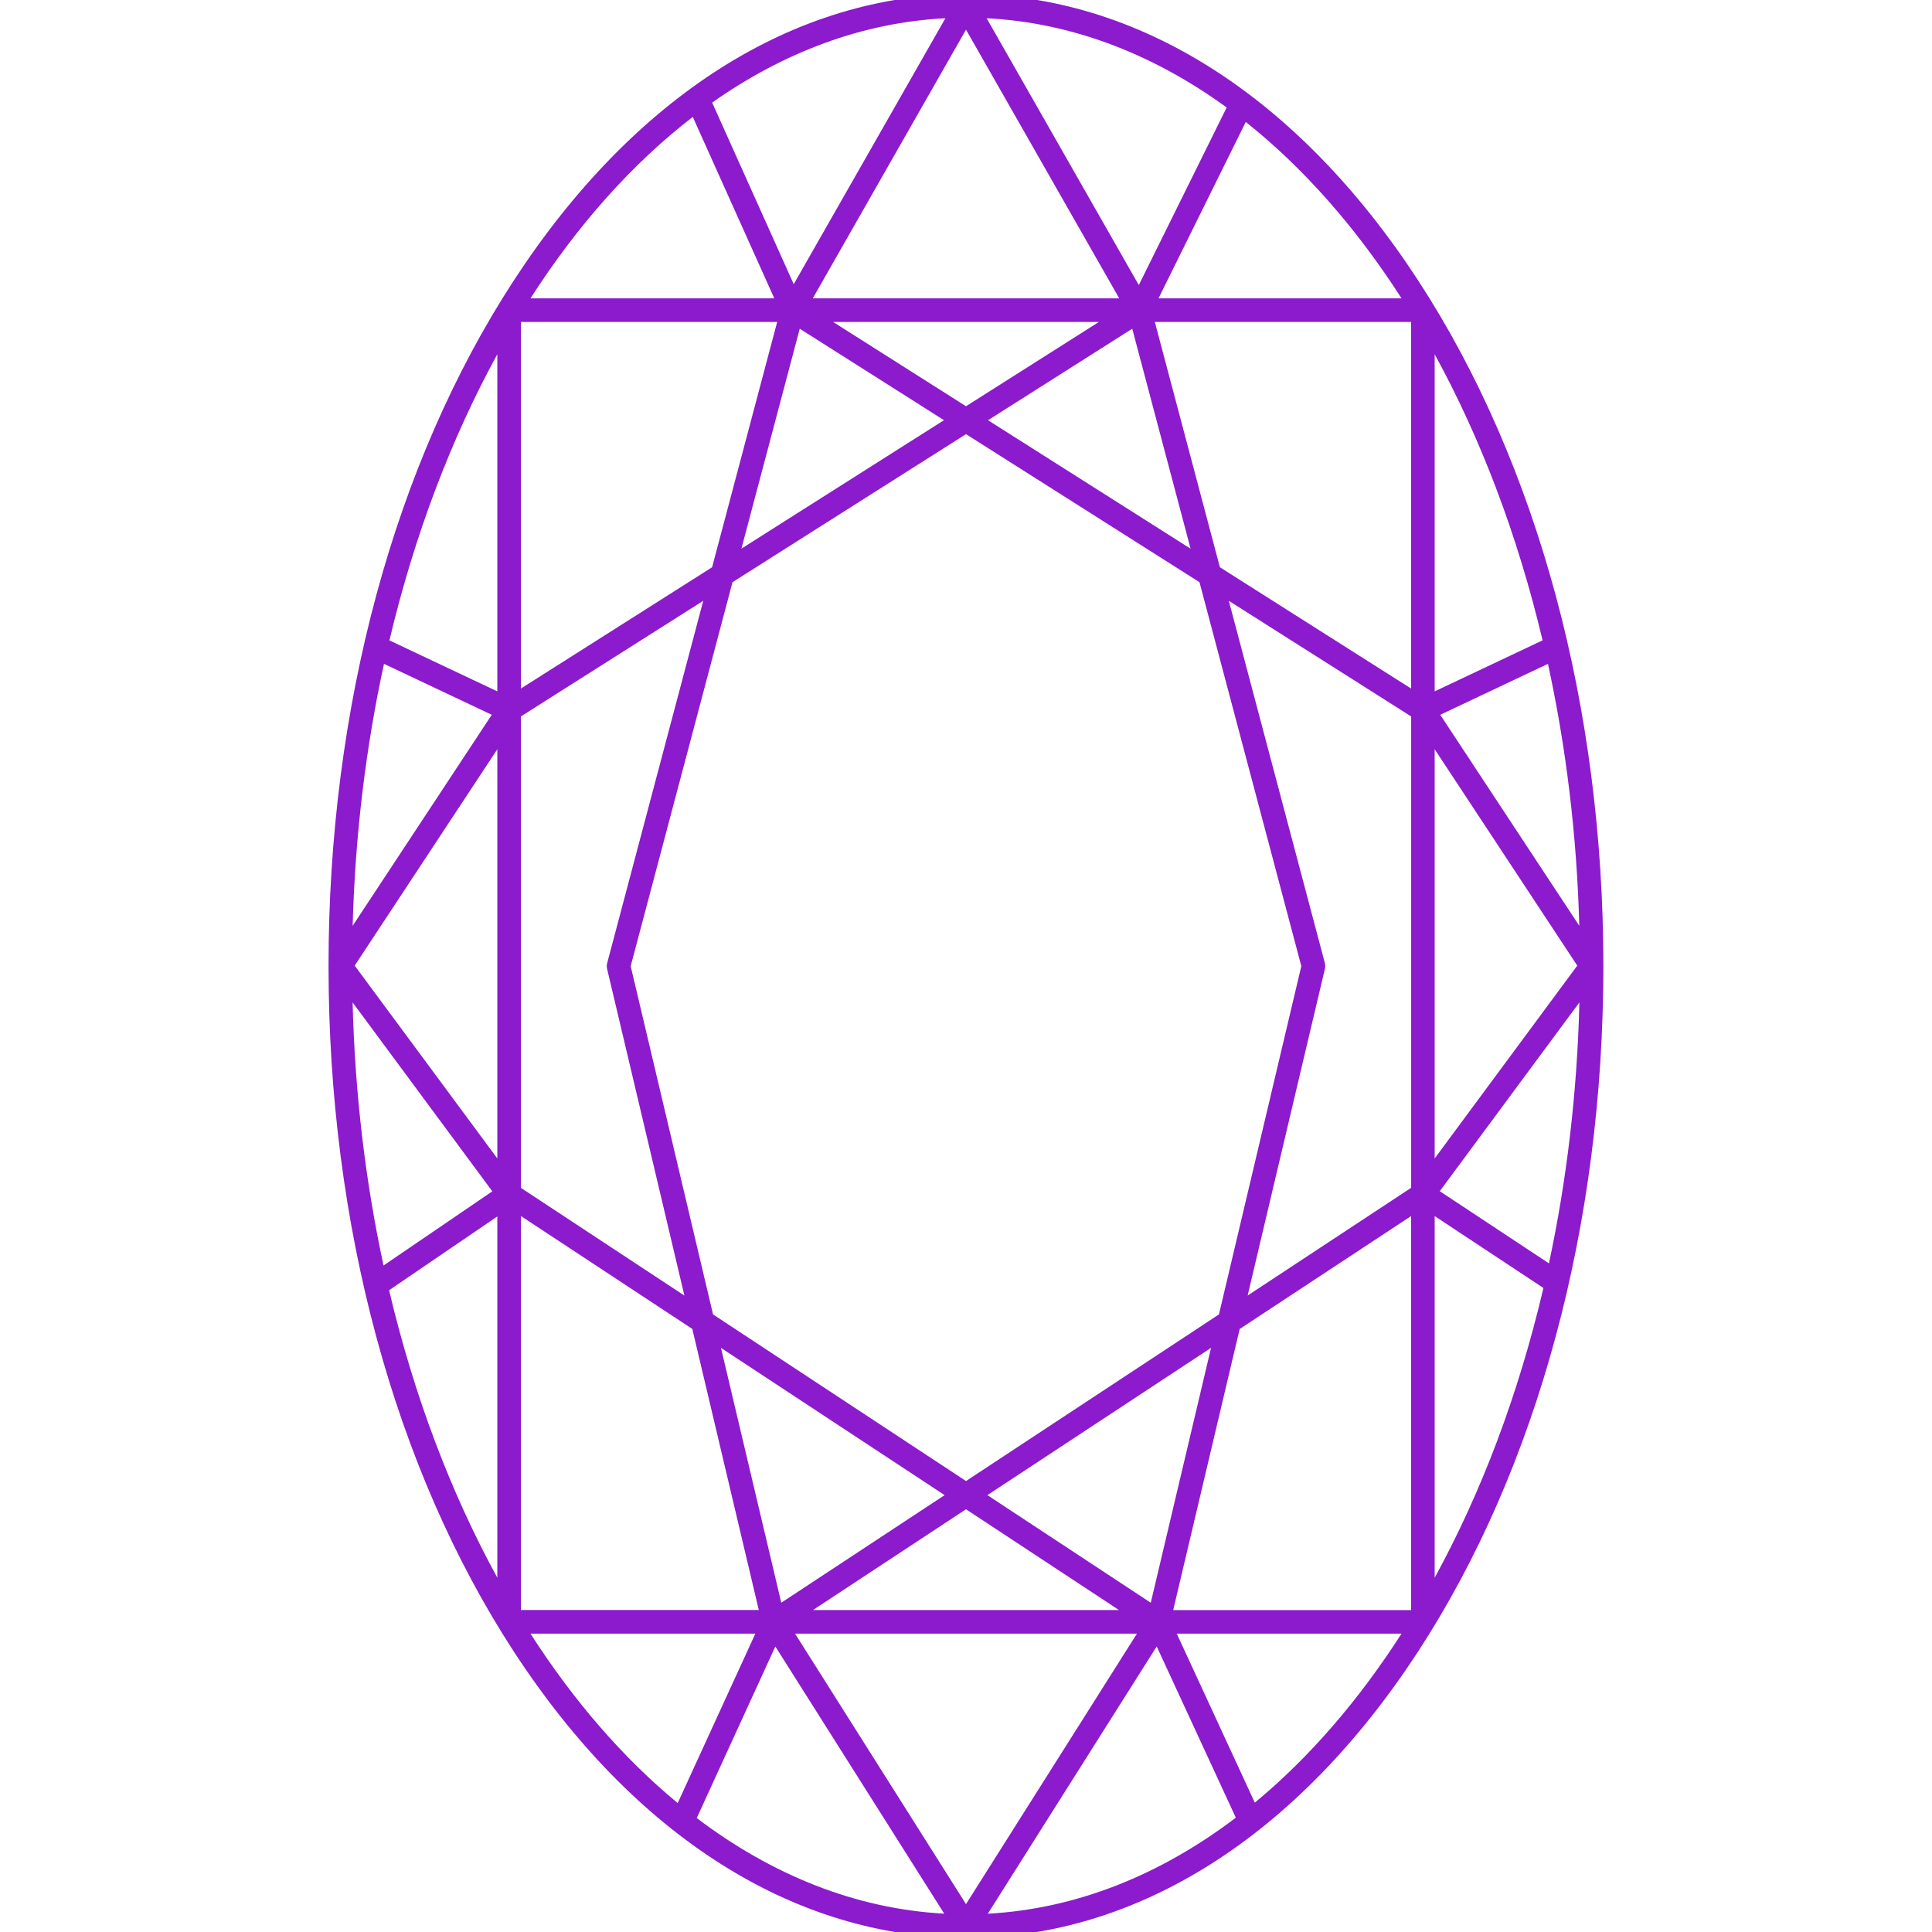 <?xml version="1.0" encoding="utf-8"?>
<!-- Generator: Adobe Illustrator 23.0.1, SVG Export Plug-In . SVG Version: 6.00 Build 0)  -->
<svg version="1.1" id="Layer_1" xmlns="http://www.w3.org/2000/svg" xmlns:xlink="http://www.w3.org/1999/xlink" x="0px" y="0px"
	 viewBox="0 0 410 410" style="enable-background:new 0 0 410 410;" xml:space="preserve">
<style>
    .diamond-shape-svg {
        fill: #ddd
    }
    </style>
<path style="fill:#8b1bcc;" class="diamond-shape-svg" d="M205-1.26c-36.34,0-70.43,21.6-95.98,60.81C83.68,98.44,69.72,150.09,69.72,205s13.96,106.56,39.29,145.44
	c25.56,39.22,59.64,60.81,95.98,60.81s70.43-21.6,95.98-60.81c25.34-38.89,39.29-90.54,39.29-145.44S326.32,98.44,300.98,59.56
	C275.43,20.34,241.34-1.26,205-1.26z M297.43,63.32h-51.58l18.52-37.44C276.65,35.64,287.8,48.32,297.43,63.32z M128.83,205.58
	l16.41,69.36l-34.7-22.86V152.04l38.7-24.54l-20.38,76.86C128.74,204.76,128.74,205.18,128.83,205.58z M75.27,204.92L105.54,159
	v86.84L75.27,204.92z M200.46,317.29l-34.66,22.83L153,286.04L200.46,317.29z M205,320.29l32.47,21.39h-64.95L205,320.29z
	 M241.28,346.68L205,404.08l-36.28-57.4H241.28z M209.54,317.29L257,286.04l-12.79,54.09L209.54,317.29z M205,314.3l-53.68-35.36
	l-17.48-73.91l21.61-81.48L205,92.13l49.55,31.42l21.61,81.48l-17.48,73.91L205,314.3z M205,86.21l-28.21-17.89h56.42L205,86.21z
	 M240.28,69.76l12.38,46.68l-42.99-27.26L240.28,69.76z M169.72,69.76l30.61,19.41l-42.99,27.26L169.72,69.76z M281.17,205.58
	c0.09-0.4,0.09-0.82-0.02-1.22l-20.38-76.86l38.7,24.54v100.03l-34.7,22.86L281.17,205.58z M304.46,159l30.26,45.92l-30.26,40.92
	V159z M299.46,146.12l-40.58-25.74l-13.81-52.06h54.39V146.12z M205,6.29l32.52,57.03h-65.04L205,6.29z M168.44,60.31l-17.31-38.54
	c15.17-10.69,31.9-17,49.5-17.9L168.44,60.31z M209.38,3.87c18.16,0.93,35.38,7.63,50.94,18.94L241.67,60.5L209.38,3.87z
	 M151.12,120.38l-40.58,25.74v-77.8h54.39L151.12,120.38z M105.54,146.72l-22.9-10.82c5.31-22.36,13.12-42.86,22.9-60.72V146.72z
	 M104.36,151.69l-29.52,44.78c0.52-19.35,2.82-38.01,6.65-55.59L104.36,151.69z M104.48,252.82l-23.09,15.74
	c-3.81-17.66-6.08-36.4-6.56-55.83L104.48,252.82z M105.54,258.15v76.67c-9.82-17.93-17.66-38.54-22.97-61.01L105.54,258.15z
	 M110.54,258.06l36.38,23.96l14.11,59.65h-50.49V258.06z M164.54,349.41l35.84,56.7c-18.78-1.02-36.56-8.2-52.52-20.29
	L164.54,349.41z M245.47,349.4l16.79,36.34c-15.99,12.14-33.81,19.35-52.63,20.38L245.47,349.4z M263.08,282.03l36.38-23.96v83.62
	h-50.49L263.08,282.03z M304.46,258.07l23.08,15.26c-5.31,22.66-13.19,43.43-23.08,61.49V258.07z M305.54,252.79l29.63-40.06
	c-0.47,19.27-2.71,37.85-6.46,55.38L305.54,252.79z M305.64,151.69l22.86-10.81c3.83,17.58,6.13,36.23,6.65,55.59L305.64,151.69z
	 M304.46,146.72V75.18c9.78,17.85,17.59,38.36,22.9,60.71L304.46,146.72z M147.02,24.81l17.3,38.51h-51.75
	C122.56,47.76,134.19,34.7,147.02,24.81z M112.57,346.68h47.73l-16.48,35.96C132.25,373.09,121.73,360.94,112.57,346.68z
	 M266.29,382.55l-16.57-35.87h47.71C288.3,360.89,277.81,373.02,266.29,382.55z"/>
</svg>
